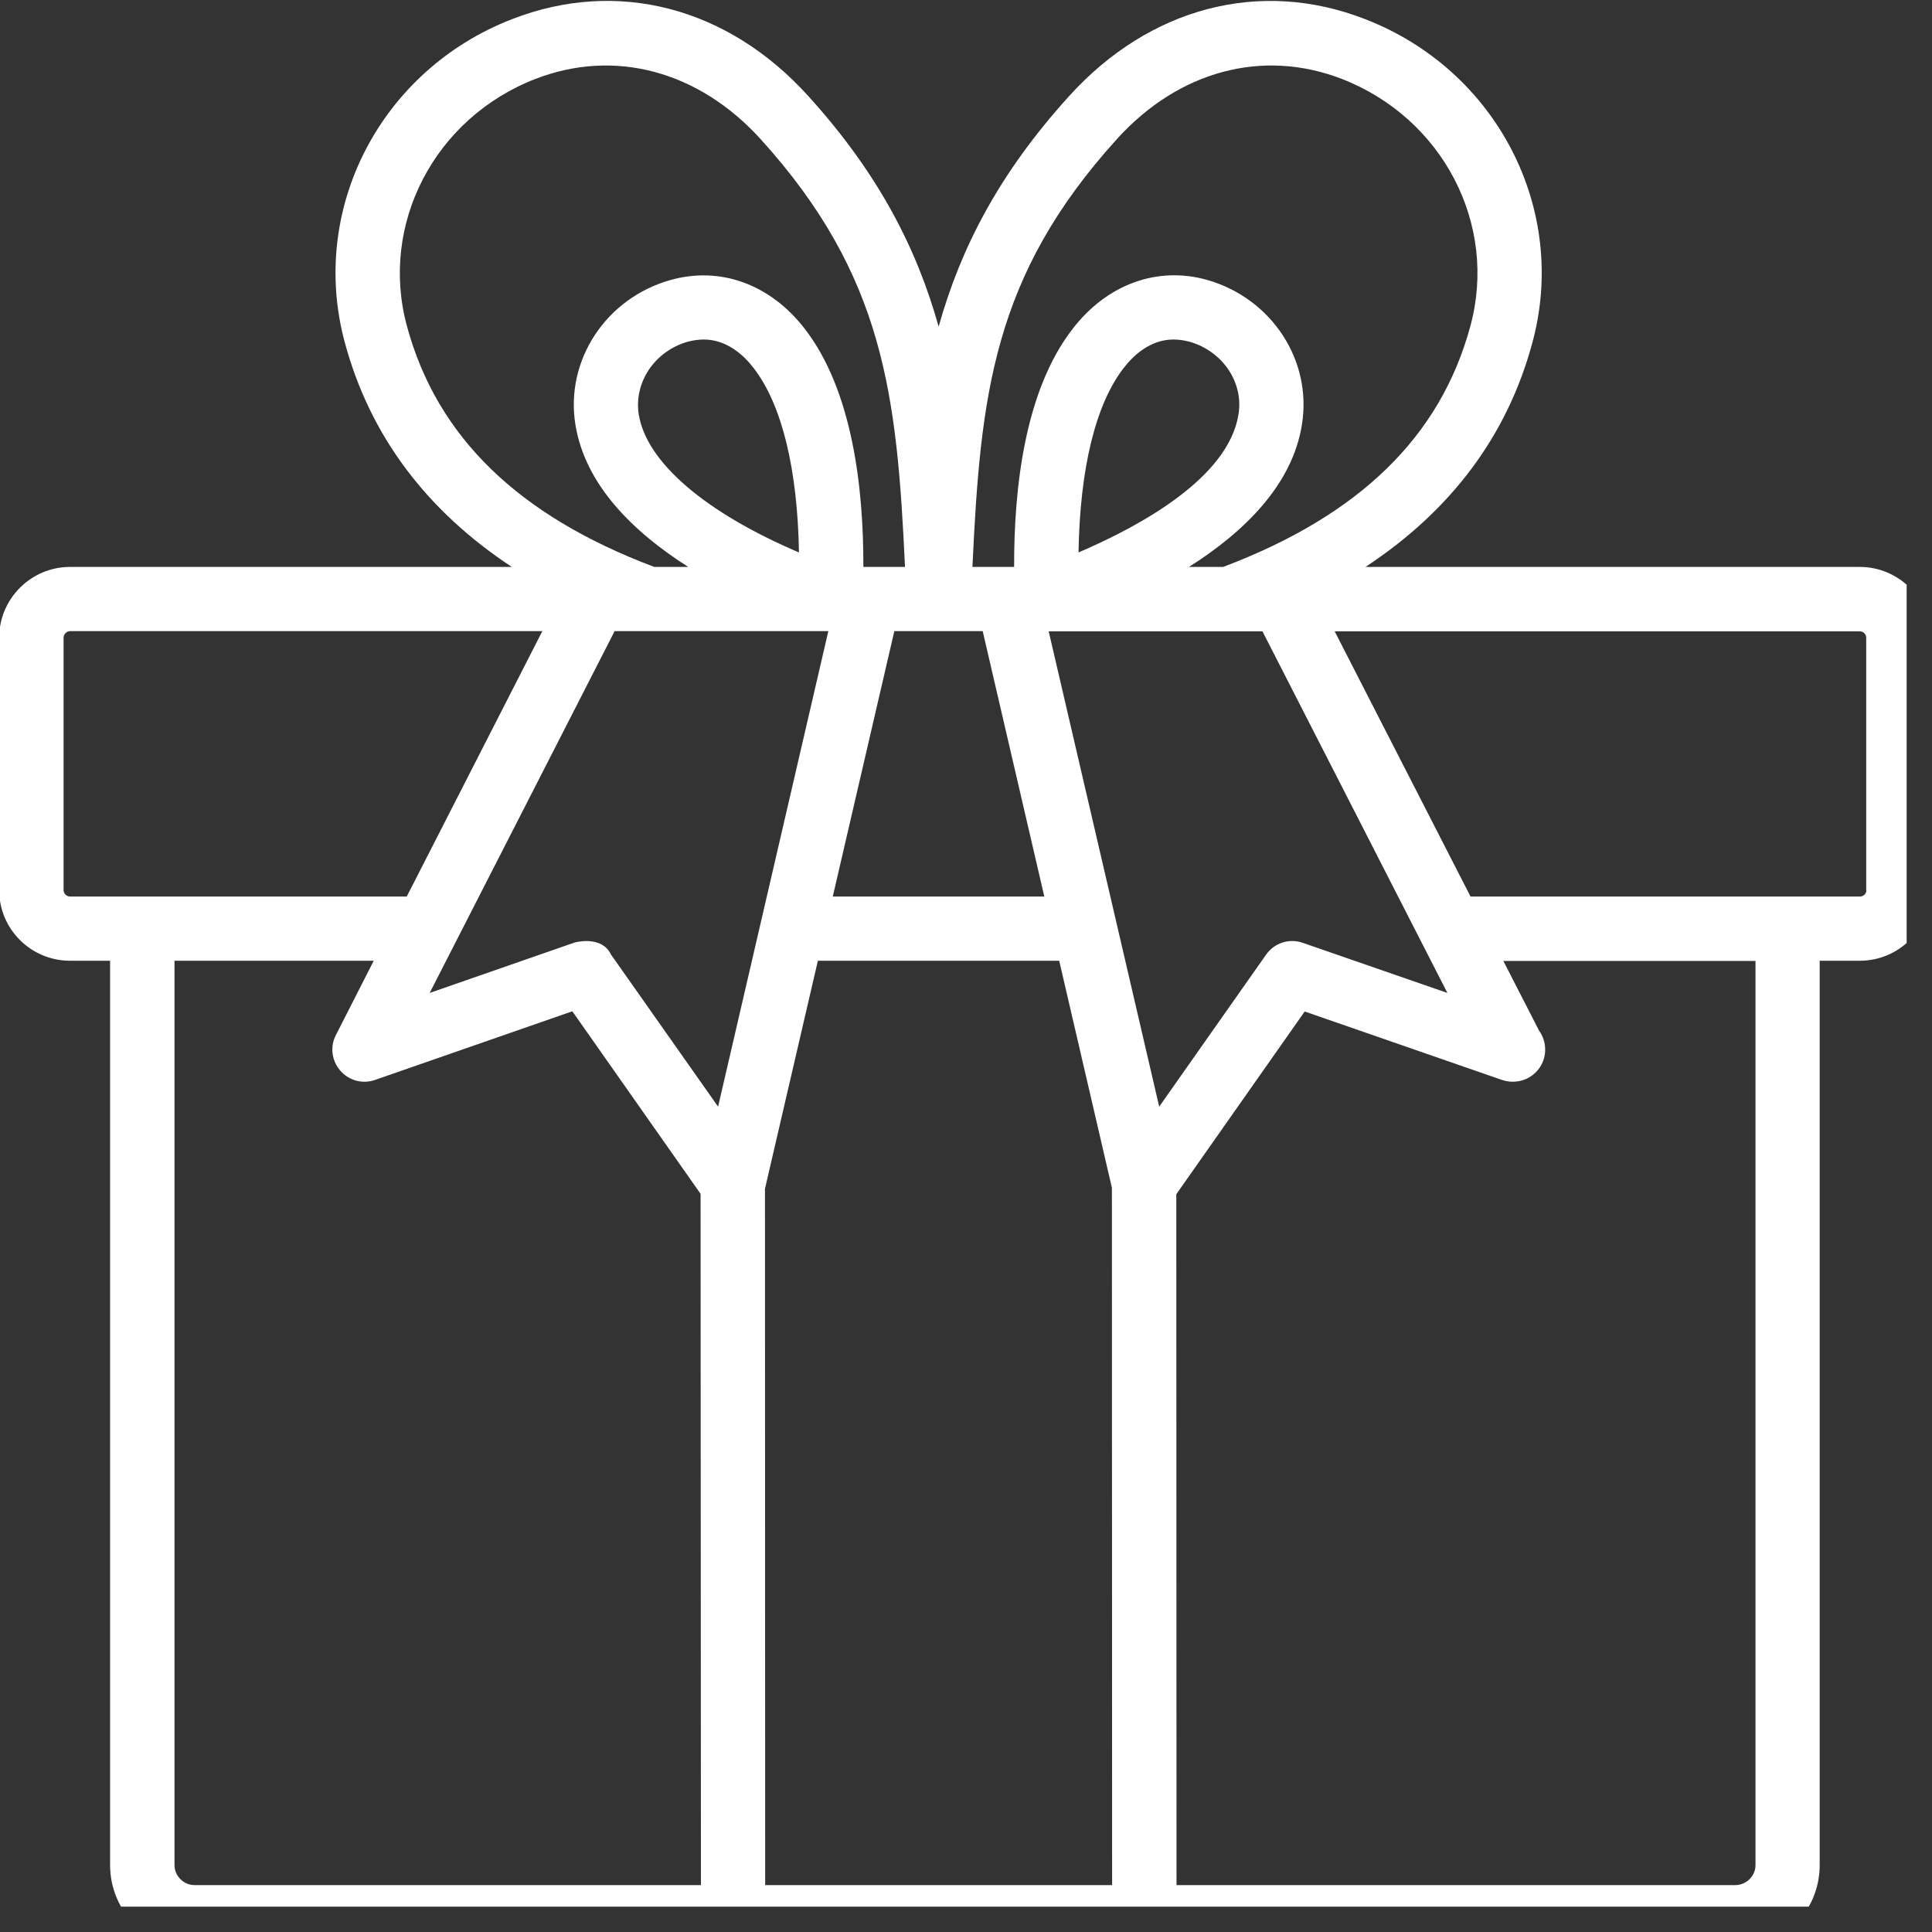 <svg xmlns="http://www.w3.org/2000/svg" xmlns:xlink="http://www.w3.org/1999/xlink" width="50" zoomAndPan="magnify" viewBox="0 0 37.5 37.5" height="50" preserveAspectRatio="xMidYMid meet" version="1.0"><rect x="0" y="0" width="37.5" height="37.5" fill="#333333" stroke="none"/><defs><clipPath id="fcd9b9da8a"><path d="M 0 0 L 37.008 0 L 37.008 37.008 L 0 37.008 Z M 0 0 " clip-rule="nonzero"/></clipPath></defs><g clip-path="url(#fcd9b9da8a)"><path fill="#ffffff" d="M 36.098 11.004 L 26.504 11.004 C 28.172 9.906 29.258 8.449 29.742 6.656 C 30.449 4.062 29.051 1.359 26.496 0.371 C 24.461 -0.422 22.312 0.141 20.75 1.867 C 19.379 3.379 18.641 4.832 18.219 6.34 C 17.797 4.832 17.059 3.375 15.691 1.867 C 14.129 0.137 11.98 -0.422 9.941 0.371 C 7.387 1.359 5.988 4.062 6.695 6.656 C 7.18 8.449 8.27 9.906 9.934 11.004 L 1.359 11.004 C 0.602 11.004 -0.016 11.621 -0.016 12.379 L -0.016 17.277 C -0.016 18.035 0.602 18.648 1.359 18.648 L 2.137 18.648 L 2.137 36.203 C 2.137 37.105 2.871 37.84 3.777 37.84 L 33.68 37.84 C 34.586 37.84 35.32 37.105 35.32 36.203 L 35.32 18.648 L 36.098 18.648 C 36.855 18.648 37.473 18.035 37.473 17.277 L 37.473 12.379 C 37.473 11.621 36.855 11.004 36.098 11.004 Z M 28.094 19.273 L 25.289 18.301 C 25.027 18.207 24.734 18.301 24.574 18.531 L 22.5 21.48 L 20.355 12.254 L 24.504 12.254 Z M 11.93 12.25 L 12.578 12.25 C 12.582 12.25 16.078 12.25 16.078 12.25 L 13.938 21.48 L 11.859 18.527 C 11.688 18.168 11.211 18.277 11.145 18.297 L 8.34 19.273 Z M 17.359 12.25 L 19.074 12.25 L 20.27 17.402 L 16.164 17.402 Z M 21.676 2.703 C 22.875 1.375 24.508 0.938 26.043 1.531 C 28.004 2.293 29.078 4.355 28.539 6.332 C 27.957 8.477 26.387 10.004 23.742 11.004 L 23.078 11.004 C 24.152 10.324 25.086 9.41 25.27 8.242 C 25.473 6.996 24.684 5.793 23.434 5.434 C 22.465 5.16 21.488 5.516 20.82 6.383 C 19.898 7.57 19.68 9.445 19.684 11.004 L 18.875 11.004 C 19.031 7.672 19.27 5.359 21.676 2.703 Z M 20.934 10.723 C 20.961 9.102 21.262 7.852 21.809 7.145 C 22.004 6.891 22.332 6.59 22.777 6.59 C 22.879 6.59 22.984 6.605 23.09 6.633 C 23.73 6.816 24.141 7.422 24.039 8.043 C 23.844 9.266 22.164 10.195 20.934 10.723 Z M 7.898 6.328 C 7.363 4.355 8.434 2.289 10.395 1.531 C 11.93 0.938 13.562 1.375 14.766 2.703 C 17.168 5.355 17.41 7.672 17.566 11.004 L 16.758 11.004 C 16.762 9.445 16.539 7.57 15.621 6.383 C 14.953 5.516 13.977 5.16 13.004 5.438 C 11.758 5.793 10.969 6.996 11.168 8.238 C 11.355 9.41 12.289 10.324 13.359 11.004 L 12.699 11.004 C 10.055 10.008 8.48 8.477 7.898 6.328 Z M 15.508 10.723 C 13.691 9.949 12.547 8.973 12.398 8.043 C 12.301 7.422 12.707 6.816 13.348 6.633 C 13.453 6.605 13.559 6.59 13.66 6.59 C 14.105 6.59 14.434 6.891 14.629 7.145 C 15.176 7.852 15.48 9.102 15.508 10.723 Z M 1.234 17.277 L 1.234 12.379 C 1.234 12.312 1.293 12.25 1.359 12.25 L 10.527 12.25 L 7.895 17.402 L 1.359 17.402 C 1.293 17.402 1.234 17.344 1.234 17.277 Z M 3.387 36.203 L 3.387 18.648 L 7.254 18.648 L 6.52 20.09 C 6.402 20.316 6.438 20.59 6.605 20.781 C 6.77 20.973 7.039 21.047 7.281 20.961 L 11.109 19.629 L 13.598 23.172 L 13.605 36.59 L 3.777 36.59 C 3.566 36.59 3.387 36.414 3.387 36.203 Z M 14.852 36.59 L 14.848 23.074 L 15.875 18.648 L 20.559 18.648 L 21.582 23.055 L 21.586 36.59 Z M 34.074 36.203 C 34.074 36.414 33.895 36.59 33.68 36.59 L 22.836 36.59 L 22.832 23.18 L 25.324 19.633 L 29.152 20.961 C 29.223 20.984 29.289 20.996 29.359 20.996 C 29.363 20.996 29.363 20.996 29.367 20.996 C 29.711 20.996 29.992 20.719 29.992 20.375 C 29.992 20.238 29.949 20.109 29.875 20.008 L 29.18 18.652 L 34.074 18.652 Z M 36.227 17.277 C 36.227 17.348 36.168 17.402 36.098 17.402 L 28.543 17.402 L 25.906 12.254 L 36.098 12.254 C 36.168 12.254 36.223 12.309 36.223 12.379 L 36.223 17.277 Z M 36.227 17.277 " fill-opacity="1" fill-rule="nonzero"/></g></svg>
